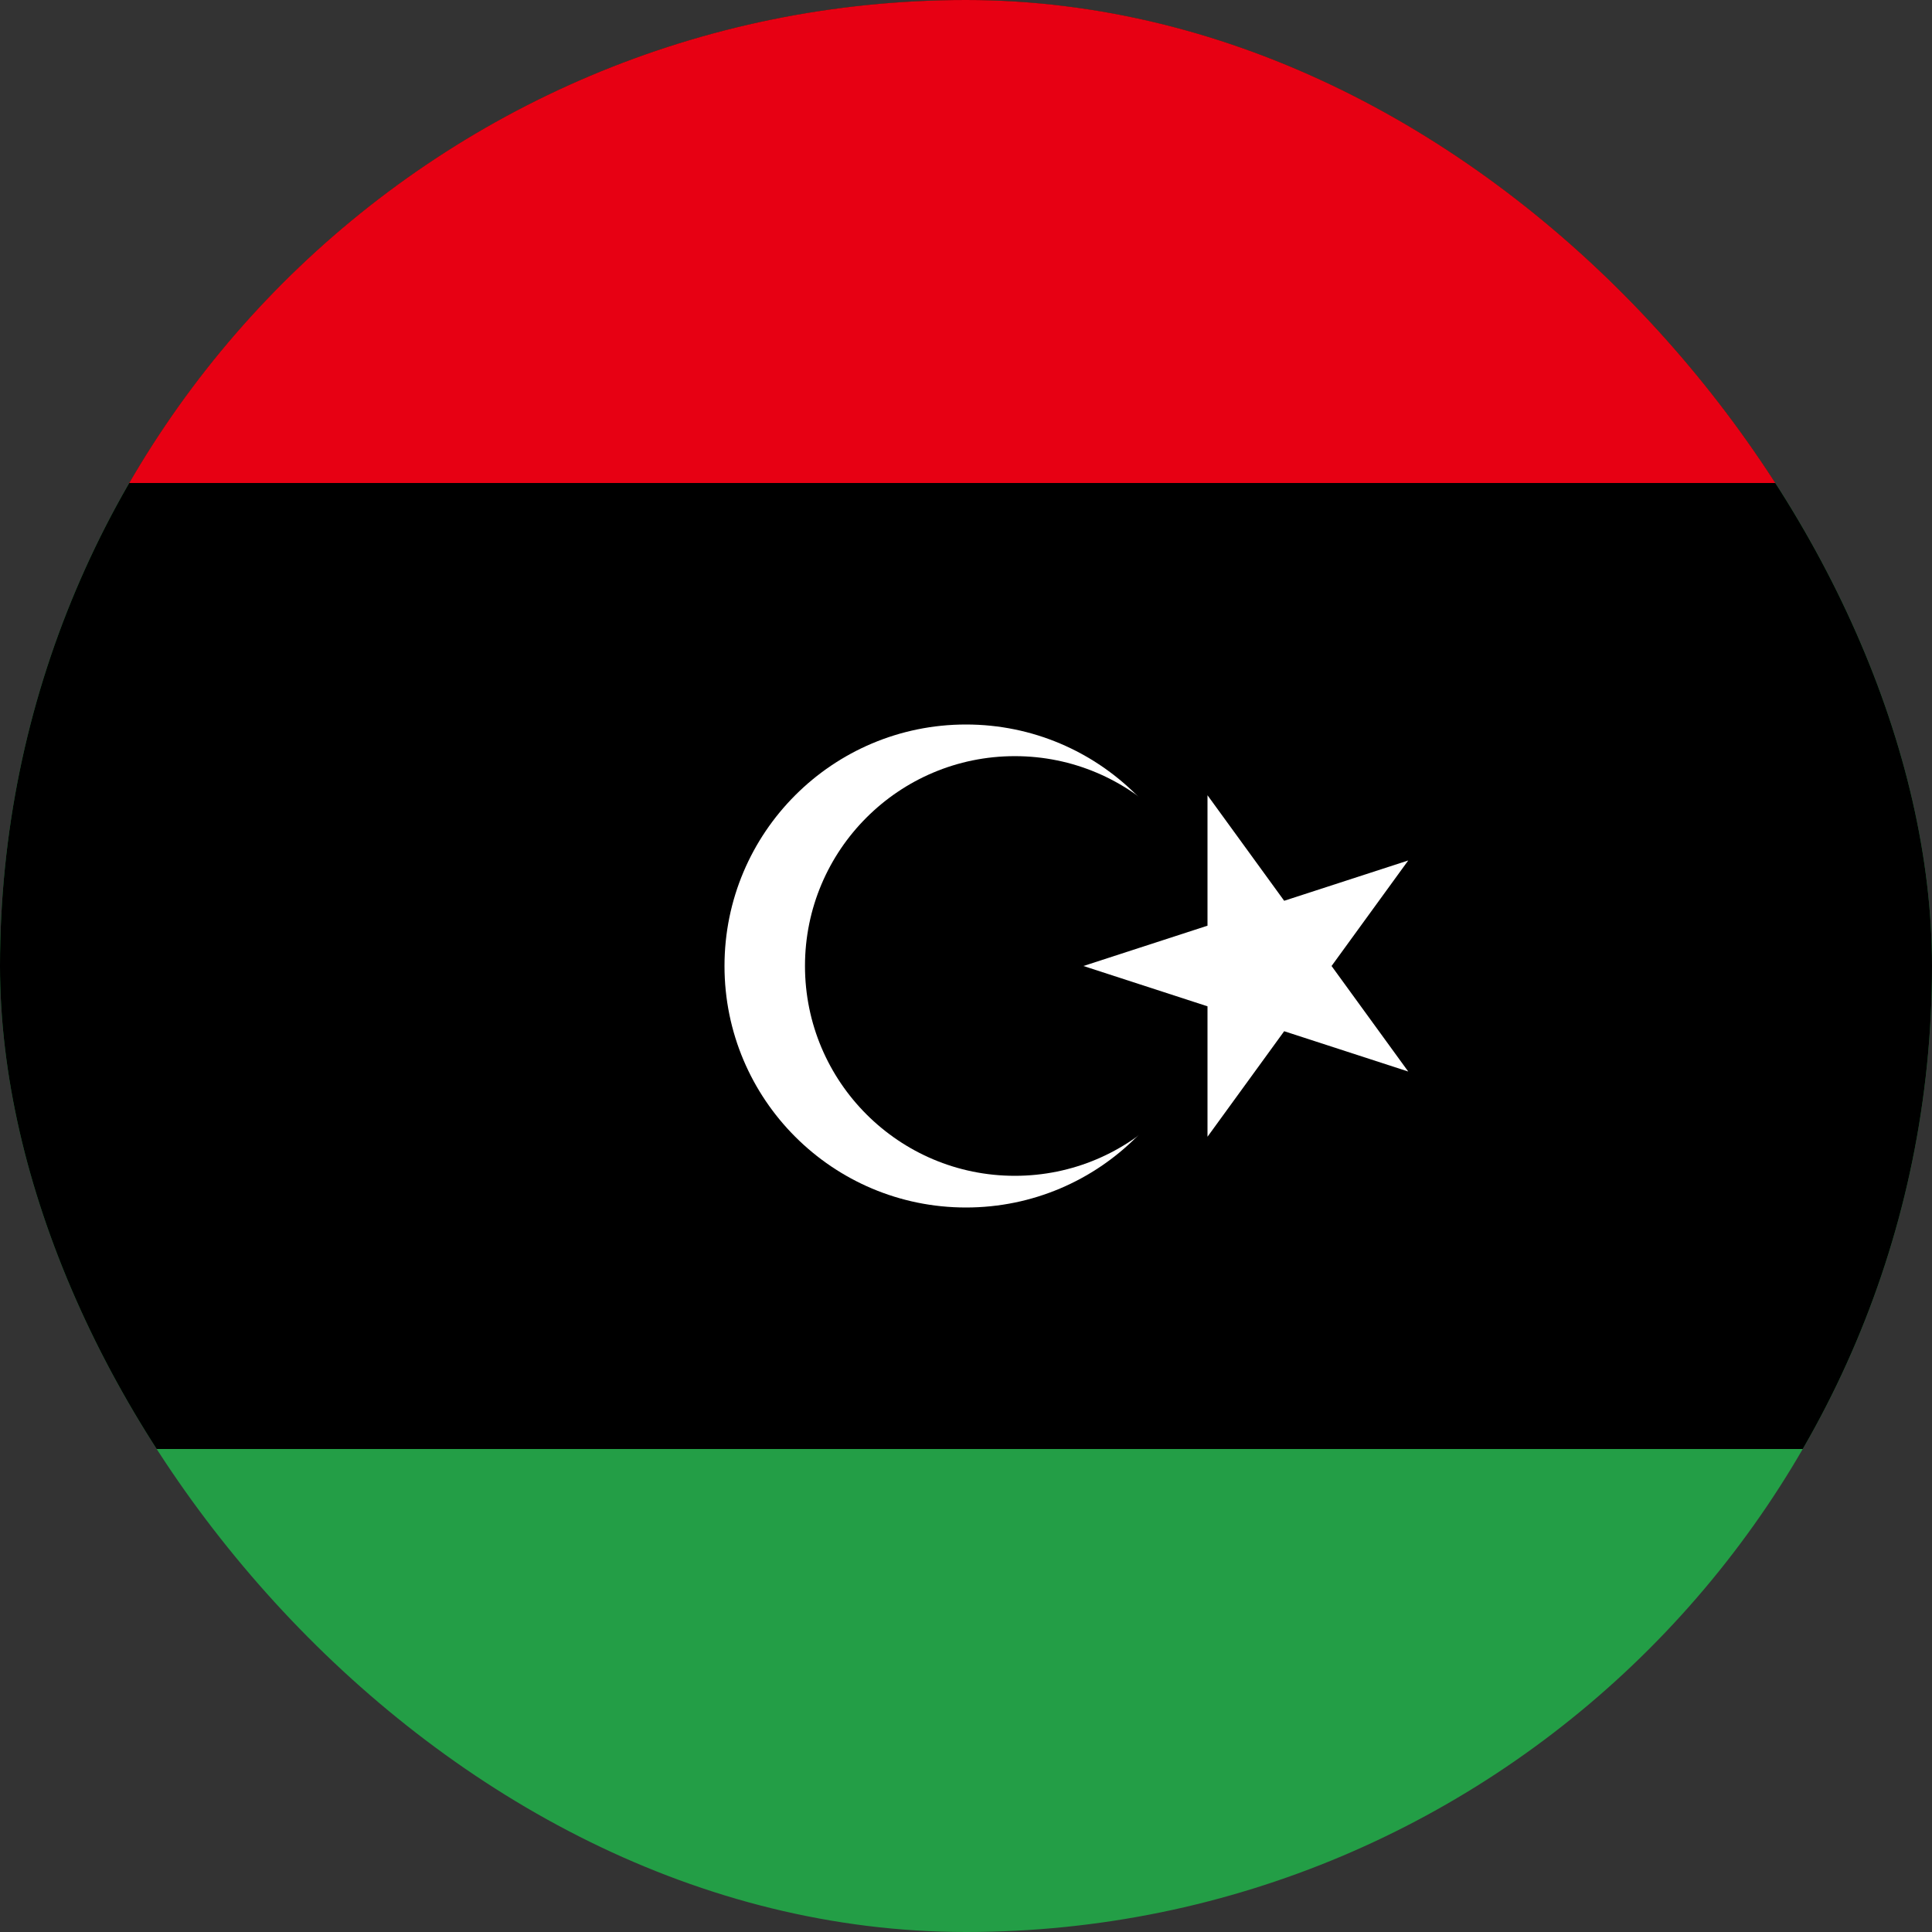 <svg width="50" height="50" viewBox="0 0 50 50" fill="none" xmlns="http://www.w3.org/2000/svg">
<rect x="0" y="0" width="50" height="50" fill="#333333" stroke="none"/>
<g clip-path="url(#clip0_823_7732)">
<g clip-path="url(#clip1_823_7732)">
<path d="M75 0H-25V50H75V0Z" fill="#239E46"/>
<path d="M75 0H-25V37.5H75V0Z" fill="black"/>
<path d="M75 0H-25V12.5H75V0Z" fill="#E70013"/>
<path d="M25 31.25C28.452 31.25 31.25 28.452 31.25 25C31.25 21.548 28.452 18.75 25 18.75C21.548 18.75 18.75 21.548 18.75 25C18.75 28.452 21.548 31.25 25 31.25Z" fill="white"/>
<path d="M26.264 30.43C29.263 30.43 31.694 27.998 31.694 24.999C31.694 22 29.263 19.569 26.264 19.569C23.265 19.569 20.833 22 20.833 24.999C20.833 27.998 23.265 30.43 26.264 30.43Z" fill="black"/>
<path d="M28.039 25L36.445 22.269L31.25 29.419V20.581L36.445 27.731L28.039 25Z" fill="white"/>
</g>
</g>
<defs>
<clipPath id="clip0_823_7732">
<rect width="50" height="50" rx="25" fill="white"/>
</clipPath>
<clipPath id="clip1_823_7732">
<rect width="100" height="50" fill="white" transform="translate(-25)"/>
</clipPath>
</defs>
</svg>
